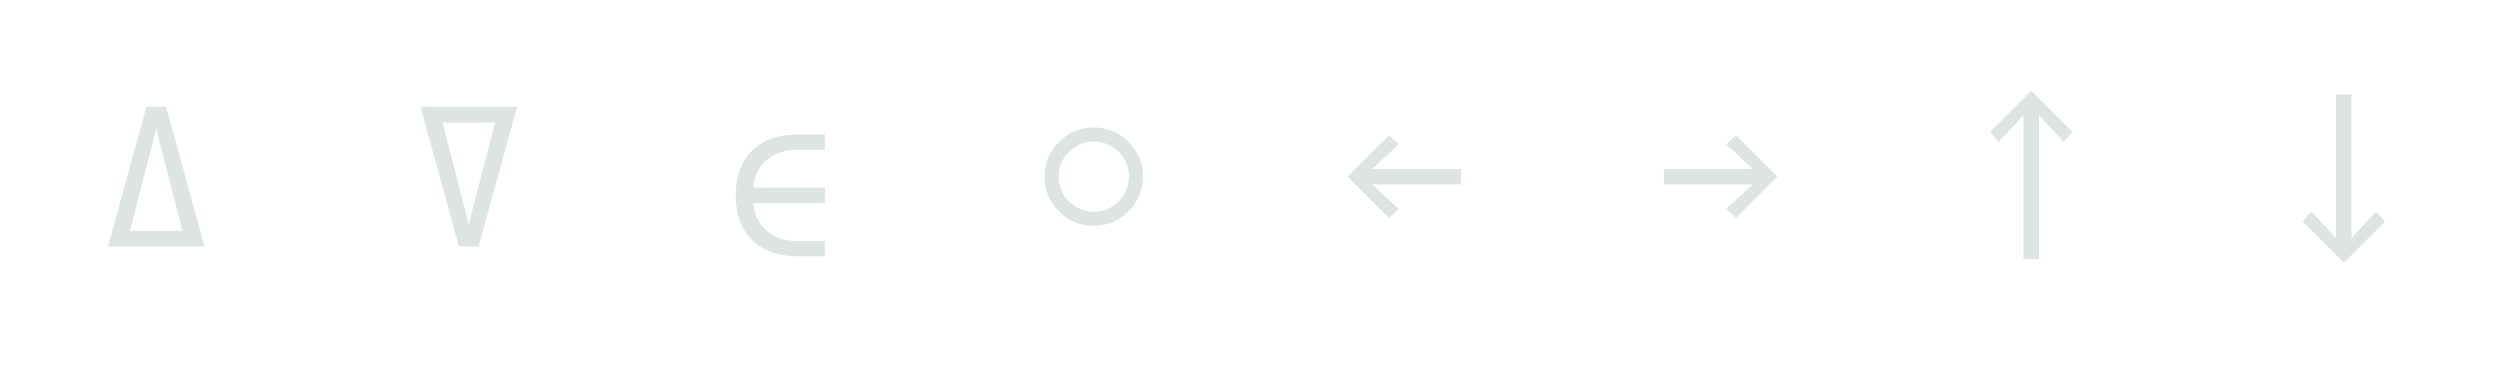 <?xml version="1.0" encoding="UTF-8" standalone="no"?>
<svg height="160" viewBox="0 0 1024 160" width="1024" xmlns="http://www.w3.org/2000/svg">
<defs>
<path d="M 44 -42 L 208 -638 L 292 -638 L 456 -42 Z M 362 -109 L 277 -439 Q 270 -466 263 -492.5 Q 256 -519 250 -546 Q 244 -519 237 -492.5 Q 230 -466 223 -439 L 138 -109 Z " id="path1"/>
<path d="M 208 -42 L 44 -638 L 456 -638 L 292 -42 Z M 250 -134 Q 256 -161 263 -187.5 Q 270 -214 277 -241 L 362 -571 L 138 -571 L 223 -241 Q 230 -214 237 -187.5 Q 244 -161 250 -134 Z " id="path2"/>
<path d="M 436 0 L 324 0 Q 289 0 253.5 -6 Q 218 -12 186 -27 Q 154 -42 128 -67 Q 102 -92 85.5 -123 Q 69 -154 62.5 -189.5 Q 56 -225 56 -260 Q 56 -295 62.5 -330.5 Q 69 -366 85.5 -397 Q 102 -428 128 -453 Q 154 -478 186 -493 Q 218 -508 253.5 -514 Q 289 -520 324 -520 L 436 -520 L 436 -455 L 324 -455 Q 301 -455 277.5 -451.5 Q 254 -448 232.5 -438.5 Q 211 -429 192.5 -414.5 Q 174 -400 160.5 -380.5 Q 147 -361 140 -338.5 Q 133 -316 130 -293 L 436 -293 L 436 -227 L 130 -227 Q 133 -204 140 -181.5 Q 147 -159 160.5 -139.5 Q 174 -120 192.5 -105.5 Q 211 -91 232.5 -81.5 Q 254 -72 277.5 -68.5 Q 301 -65 324 -65 L 436 -65 Z " id="path3"/>
<path d="M 250 -130 Q 223 -130 196 -137 Q 169 -144 145 -158 Q 121 -172 101.5 -191.5 Q 82 -211 68 -235 Q 54 -259 47 -286 Q 40 -313 40 -340 Q 40 -367 47 -394 Q 54 -421 68 -445 Q 82 -469 101.5 -488.5 Q 121 -508 145 -522 Q 169 -536 196 -543 Q 223 -550 250 -550 Q 277 -550 304 -543 Q 331 -536 355 -522 Q 379 -508 398.5 -488.5 Q 418 -469 432 -445 Q 446 -421 453 -394 Q 460 -367 460 -340 Q 460 -313 453 -286 Q 446 -259 432 -235 Q 418 -211 398.5 -191.5 Q 379 -172 355 -158 Q 331 -144 304 -137 Q 277 -130 250 -130 Z M 250 -190 Q 280 -190 307.5 -201.5 Q 335 -213 356 -234 Q 377 -255 388.5 -282.5 Q 400 -310 400 -340 Q 400 -370 388.5 -397.5 Q 377 -425 356 -446 Q 335 -467 307.5 -478.5 Q 280 -490 250 -490 Q 220 -490 192.5 -478.5 Q 165 -467 144 -446 Q 123 -425 111.5 -397.5 Q 100 -370 100 -340 Q 100 -310 111.5 -282.5 Q 123 -255 144 -234 Q 165 -213 192.5 -201.5 Q 220 -190 250 -190 Z " id="path4"/>
<path d="M 176 -164 L 0 -340 L 176 -516 L 218 -478 L 105 -373 L 484 -373 L 484 -307 L 105 -307 L 218 -202 Z " id="path5"/>
<path d="M 324 -164 L 282 -202 L 395 -307 L 16 -307 L 16 -373 L 395 -373 L 282 -478 L 324 -516 L 500 -340 Z " id="path6"/>
<path d="M 217 11 L 217 -602 L 112 -489 L 74 -531 L 250 -707 L 426 -531 L 388 -489 L 283 -602 L 283 11 Z " id="path7"/>
<path d="M 250 27 L 74 -149 L 112 -191 L 217 -78 L 217 -691 L 283 -691 L 283 -78 L 388 -191 L 426 -149 Z " id="path8"/>
</defs>
<g>
<g data-source-text="∆" fill="#dee4e3" transform="translate(40 104.992) rotate(0) scale(0.096)">
<use href="#path1" transform="translate(0 0)"/>
</g>
</g>
<g>
<g data-source-text="∇" fill="#dee4e3" transform="translate(168 104.992) rotate(0) scale(0.096)">
<use href="#path2" transform="translate(0 0)"/>
</g>
</g>
<g>
<g data-source-text="∊" fill="#dee4e3" transform="translate(296 104.992) rotate(0) scale(0.096)">
<use href="#path3" transform="translate(0 0)"/>
</g>
</g>
<g>
<g data-source-text="○" fill="#dee4e3" transform="translate(424 104.992) rotate(0) scale(0.096)">
<use href="#path4" transform="translate(0 0)"/>
</g>
</g>
<g>
<g data-source-text="←" fill="#dee4e3" transform="translate(552 104.992) rotate(0) scale(0.096)">
<use href="#path5" transform="translate(0 0)"/>
</g>
</g>
<g>
<g data-source-text="→" fill="#dee4e3" transform="translate(680 104.992) rotate(0) scale(0.096)">
<use href="#path6" transform="translate(0 0)"/>
</g>
</g>
<g>
<g data-source-text="↑" fill="#dee4e3" transform="translate(808 104.992) rotate(0) scale(0.096)">
<use href="#path7" transform="translate(0 0)"/>
</g>
</g>
<g>
<g data-source-text="↓" fill="#dee4e3" transform="translate(936 104.992) rotate(0) scale(0.096)">
<use href="#path8" transform="translate(0 0)"/>
</g>
</g>
</svg>